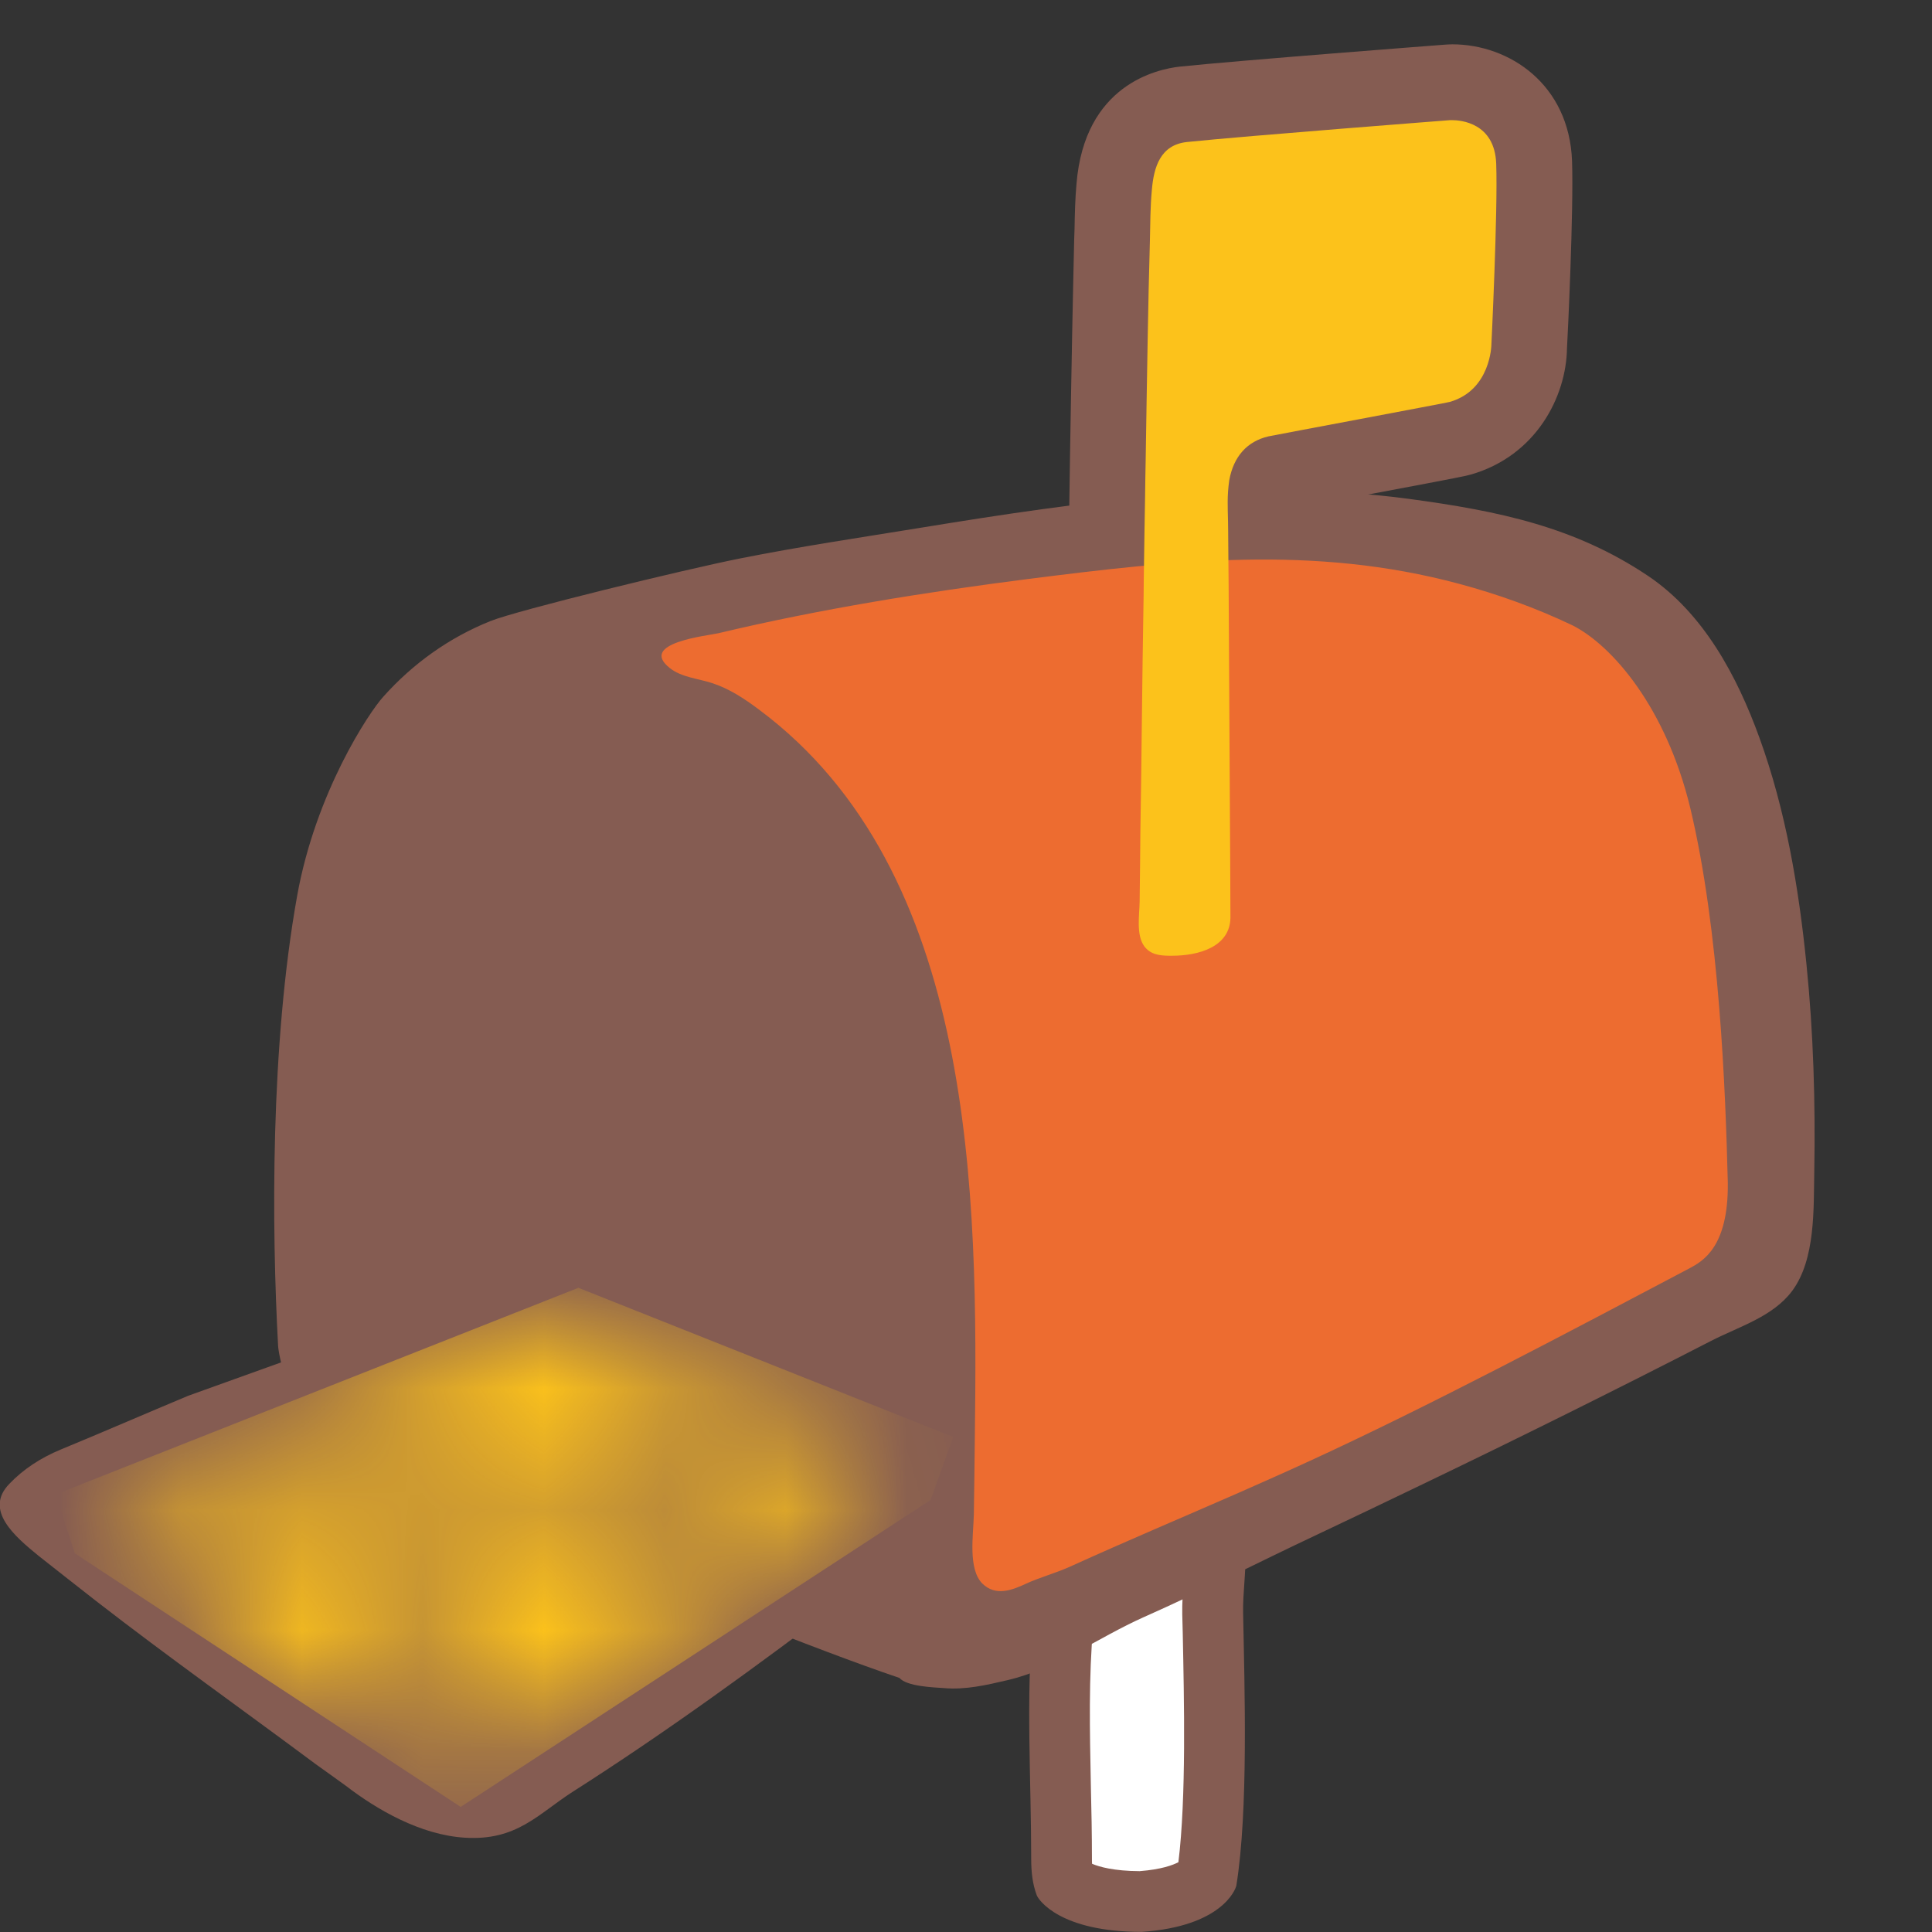 <svg width="16" height="16" viewBox="0 0 16 16" fill="none" xmlns="http://www.w3.org/2000/svg">
<rect x="0" y="0" width="16" height="16" fill="#333333" stroke="none"/>
<g clip-path="url(#clip0_889_3883)">
<path d="M9.683 7.915H9.706C9.925 7.915 10.186 7.843 10.19 7.6C10.188 7.281 10.188 6.964 10.185 6.645C10.181 6.05 10.179 5.456 10.175 4.861C10.174 4.787 10.174 4.714 10.173 4.64C10.173 4.559 10.171 4.476 10.171 4.394C10.171 4.287 10.163 4.18 10.17 4.072C10.173 4.04 10.175 4.009 10.18 3.978C10.216 3.779 10.329 3.655 10.504 3.614C10.521 3.61 10.925 3.534 11.265 3.47C11.653 3.396 11.983 3.335 12.008 3.328C12.346 3.23 12.351 2.856 12.351 2.856C12.351 2.856 12.405 1.748 12.391 1.357C12.379 1.016 12.095 0.995 12.025 0.995H12.01C12.01 0.995 10.323 1.125 9.831 1.176C9.611 1.199 9.555 1.381 9.539 1.575C9.526 1.715 9.526 1.855 9.523 1.996C9.515 2.26 9.51 2.522 9.505 2.786C9.499 3.127 9.493 3.469 9.488 3.81C9.485 3.913 9.485 4.016 9.483 4.119C9.48 4.308 9.476 4.495 9.474 4.684C9.473 4.765 9.471 4.848 9.471 4.929C9.465 5.286 9.46 5.644 9.456 6.003C9.453 6.3 9.449 6.598 9.444 6.895C9.443 7.085 9.44 7.275 9.438 7.466C9.436 7.582 9.408 7.741 9.476 7.836C9.528 7.906 9.604 7.914 9.683 7.915" fill="#FCC21B"/>
<path d="M9.706 8.543H9.683C9.356 8.535 9.121 8.419 8.965 8.199C8.785 7.951 8.8 7.664 8.809 7.51L8.811 7.46L8.83 5.996C8.834 5.638 8.839 5.279 8.845 4.92L8.861 3.8C8.866 3.46 8.873 3.119 8.879 2.776C8.884 2.511 8.89 2.248 8.896 1.981L8.899 1.893C8.901 1.77 8.904 1.646 8.915 1.524C8.981 0.699 9.585 0.573 9.768 0.552C10.264 0.5 11.964 0.37 11.964 0.37C11.98 0.369 12.01 0.367 12.026 0.367C12.502 0.367 12.996 0.7 13.019 1.334C13.033 1.739 12.984 2.77 12.977 2.886C12.971 3.283 12.723 3.774 12.181 3.93C12.136 3.942 12.125 3.946 11.38 4.086L11.006 4.156L10.795 4.196C10.795 4.22 10.796 4.241 10.796 4.264L10.816 7.595C10.809 8.16 10.351 8.543 9.706 8.543ZM10.159 1.778C10.156 1.829 10.155 1.876 10.154 1.923L10.151 2.016C10.145 2.276 10.14 2.539 10.135 2.801C10.133 2.897 10.131 2.993 10.129 3.089C10.201 3.053 10.279 3.025 10.363 3.005C10.374 3.002 10.553 2.967 10.776 2.926L11.15 2.856C11.385 2.812 11.598 2.772 11.73 2.746C11.741 2.485 11.762 1.99 11.766 1.647C11.371 1.676 10.619 1.736 10.159 1.778Z" fill="#855C52"/>
<path d="M10.033 12.436C10.03 12.434 10.027 12.432 10.024 12.43C9.838 12.307 9.543 12.326 9.339 12.357C8.833 12.432 8.675 12.966 8.635 13.439C8.583 14.074 8.624 14.723 8.624 15.36C8.624 15.459 8.633 15.557 8.666 15.651C8.679 15.689 8.841 15.945 9.453 15.945C10.053 15.902 10.16 15.607 10.165 15.572C10.255 14.969 10.228 13.992 10.216 13.385C10.206 13.055 10.325 12.66 10.033 12.436Z" fill="white"/>
<path d="M9.638 12.78C9.736 12.78 9.789 12.793 9.804 12.796C9.819 12.85 9.809 12.994 9.803 13.082C9.796 13.18 9.789 13.279 9.791 13.371L9.795 13.524C9.806 14.074 9.825 14.886 9.759 15.422C9.713 15.446 9.618 15.482 9.438 15.496C9.226 15.495 9.105 15.461 9.044 15.435C9.043 15.424 9.043 15.41 9.043 15.395C9.043 15.194 9.039 14.99 9.034 14.787C9.025 14.326 9.015 13.89 9.054 13.46C9.09 13.047 9.206 12.825 9.399 12.797C9.488 12.786 9.569 12.78 9.638 12.78ZM9.638 12.277C9.528 12.277 9.42 12.289 9.329 12.301C8.771 12.379 8.598 12.929 8.554 13.416C8.495 14.07 8.54 14.739 8.54 15.396C8.54 15.498 8.55 15.601 8.586 15.696C8.601 15.735 8.779 15.999 9.454 15.999C10.115 15.955 10.232 15.651 10.239 15.615C10.339 14.994 10.307 13.986 10.295 13.361C10.287 13.021 10.419 12.614 10.096 12.383C10.094 12.38 10.09 12.377 10.086 12.376C9.963 12.301 9.799 12.277 9.638 12.277Z" fill="#855C52"/>
<path d="M14.779 8.012C14.717 7.397 14.613 6.777 14.401 6.194C14.223 5.697 13.954 5.192 13.504 4.891C12.918 4.497 12.309 4.37 11.579 4.272C10.29 4.101 8.932 4.298 7.659 4.504C7.169 4.584 6.681 4.656 6.201 4.751C5.755 4.84 4.41 5.168 4.194 5.254C3.861 5.388 3.57 5.598 3.332 5.861C3.214 5.991 2.787 6.636 2.637 7.461C2.421 8.668 2.432 10.137 2.485 11.081C2.487 11.148 2.565 11.562 2.784 11.751C3.002 11.94 6.101 13.286 7.484 13.754C7.532 13.811 7.705 13.819 7.774 13.828C7.945 13.85 8.117 13.835 8.285 13.791C8.397 13.761 8.485 13.691 8.589 13.644C8.754 13.568 8.92 13.494 9.085 13.419C9.4 13.276 9.704 13.115 10.009 12.951C10.273 12.81 10.566 12.73 10.841 12.6C11.116 12.47 11.39 12.34 11.662 12.209C12.451 11.83 13.234 11.441 14.011 11.041C14.236 10.926 14.51 10.848 14.665 10.635C14.852 10.381 14.836 9.976 14.84 9.678C14.851 9.125 14.834 8.568 14.779 8.012Z" fill="#ED6C30"/>
<path d="M14.96 7.982C14.896 7.349 14.789 6.711 14.571 6.11C14.386 5.6 14.109 5.079 13.648 4.769C13.044 4.364 12.416 4.232 11.665 4.131C10.338 3.954 8.94 4.156 7.629 4.37C7.125 4.452 6.624 4.526 6.128 4.625C5.67 4.716 4.284 5.054 4.063 5.143C3.72 5.28 3.419 5.496 3.175 5.769C3.054 5.902 2.614 6.566 2.461 7.418C2.238 8.66 2.25 10.172 2.303 11.144C2.306 11.213 2.386 11.64 2.611 11.834C2.836 12.029 6.028 13.414 7.449 13.896C7.51 13.967 7.733 13.974 7.816 13.98C7.996 13.996 8.169 13.955 8.345 13.914C8.746 13.82 9.098 13.559 9.471 13.393C9.956 13.178 10.429 12.934 10.908 12.709C11.19 12.576 11.471 12.441 11.752 12.306C12.564 11.916 13.37 11.516 14.17 11.105C14.401 10.986 14.684 10.905 14.844 10.688C15.036 10.426 15.019 10.009 15.025 9.703C15.035 9.127 15.018 8.554 14.96 7.982ZM13.989 10.505C12.981 11.037 11.828 11.649 10.831 12.106C10.64 12.194 10.447 12.279 10.255 12.364C9.794 12.566 9.329 12.762 8.869 12.971C8.754 13.024 8.603 13.066 8.498 13.115C8.379 13.171 8.244 13.221 8.135 13.114C8.015 12.992 8.061 12.713 8.065 12.541C8.068 12.332 8.071 12.124 8.073 11.914C8.099 9.896 8.084 7.215 6.285 5.876C6.165 5.786 6.038 5.702 5.894 5.656C5.783 5.62 5.644 5.609 5.549 5.534C5.28 5.324 5.859 5.265 5.95 5.244C6.784 5.045 7.661 4.904 8.514 4.795C9.733 4.641 10.875 4.51 12.084 4.835C12.405 4.921 12.721 5.035 13.023 5.179C13.348 5.343 13.796 5.855 13.998 6.691C14.241 7.707 14.29 9.034 14.309 9.795C14.315 10.328 14.102 10.445 13.989 10.505Z" fill="#855C52"/>
<path d="M9.683 7.915H9.706C9.925 7.915 10.186 7.843 10.19 7.6C10.188 7.281 10.188 6.964 10.185 6.645C10.181 6.05 10.179 5.456 10.175 4.861C10.174 4.787 10.174 4.714 10.173 4.64C10.173 4.559 10.171 4.476 10.171 4.394C10.171 4.287 10.163 4.18 10.17 4.072C10.173 4.04 10.175 4.009 10.18 3.978C10.216 3.779 10.329 3.655 10.504 3.614C10.521 3.61 10.925 3.534 11.265 3.47C11.653 3.396 11.983 3.335 12.008 3.328C12.346 3.23 12.351 2.856 12.351 2.856C12.351 2.856 12.405 1.748 12.391 1.357C12.379 1.016 12.095 0.995 12.025 0.995H12.01C12.01 0.995 10.323 1.125 9.831 1.176C9.611 1.199 9.555 1.381 9.539 1.575C9.526 1.715 9.526 1.855 9.523 1.996C9.515 2.26 9.51 2.522 9.505 2.786C9.499 3.127 9.493 3.469 9.488 3.81C9.485 3.913 9.485 4.016 9.483 4.119C9.48 4.308 9.476 4.495 9.474 4.684C9.473 4.765 9.471 4.848 9.471 4.929C9.465 5.286 9.46 5.644 9.456 6.003C9.453 6.3 9.449 6.598 9.444 6.895C9.443 7.085 9.44 7.275 9.438 7.466C9.436 7.582 9.408 7.741 9.476 7.836C9.528 7.906 9.604 7.914 9.683 7.915" fill="#FCC21B"/>
<path d="M0.796 13.259C1.39 13.72 2.012 14.161 2.616 14.611C2.7 14.67 2.78 14.729 2.864 14.789C3.12 14.986 3.481 15.196 3.849 15.219C4.279 15.246 4.455 15.024 4.741 14.84C5.51 14.35 6.271 13.797 7.056 13.201C7.207 13.086 7.359 12.969 7.519 12.849C7.799 12.634 8.112 12.366 7.999 12.044C7.901 11.785 7.579 11.566 7.291 11.421C7.034 11.294 6.806 11.151 6.55 11.03C6.257 10.9 5.979 10.77 5.691 10.644C4.772 10.24 4.011 10.678 4.011 10.678L1.559 11.559C1.2 11.709 0.851 11.861 0.504 12.004C0.335 12.074 0.191 12.169 0.077 12.289C-0.134 12.506 0.121 12.723 0.321 12.886C0.481 13.011 0.637 13.136 0.796 13.259Z" fill="#855C52"/>
<mask id="mask0_889_3883" style="mask-type:luminance" maskUnits="userSpaceOnUse" x="0" y="10" width="8" height="5">
<path d="M1.047 12.435C1.005 12.424 0.97 12.402 0.925 12.396C0.894 12.265 1.362 12.164 1.47 12.127C1.496 12.12 1.52 12.109 1.545 12.1C1.585 12.086 1.62 12.072 1.657 12.057C1.862 11.98 2.056 11.899 2.266 11.824C2.28 11.819 2.299 11.811 2.312 11.806C2.501 11.738 2.692 11.664 2.879 11.591C3.314 11.425 3.76 11.249 4.204 11.056L4.236 11.045C4.384 10.979 4.535 10.891 4.712 10.87C4.896 10.846 5.181 10.959 5.344 11.027C5.41 11.06 5.507 11.094 5.561 11.143C5.674 11.246 5.662 11.395 5.664 11.523C5.662 11.707 5.636 11.873 5.586 12.053C5.516 12.304 5.556 12.514 5.18 12.561C4.919 12.594 4.654 12.54 4.394 12.541H4.382C4.089 12.544 3.791 12.539 3.501 12.521C3.06 12.494 2.625 12.482 2.191 12.48C2.17 12.48 2.15 12.479 2.125 12.48C1.95 12.479 1.77 12.465 1.595 12.457C1.561 12.456 1.525 12.454 1.487 12.454C1.431 12.453 1.381 12.449 1.317 12.45C1.235 12.447 1.136 12.459 1.047 12.435M5.93 12.524C5.946 12.447 5.965 12.371 5.991 12.294L6.036 12.085C6.204 12.041 6.429 12.113 6.592 12.139C6.744 12.161 6.879 12.191 7.02 12.225C7.092 12.242 7.239 12.232 7.286 12.284C7.372 12.367 7.184 12.434 7.107 12.477C6.916 12.591 6.761 12.742 6.581 12.863C6.436 12.959 6.307 13.068 6.162 13.162C6.152 13.169 6.144 13.174 6.135 13.18C6.005 13.264 5.86 13.339 5.727 13.421C5.486 13.574 5.254 13.726 5.025 13.883C4.649 14.149 4.335 14.454 3.927 14.665C3.862 14.697 3.764 14.726 3.725 14.67C3.699 14.626 3.709 14.535 3.707 14.486C3.689 14.297 3.751 14.1 3.781 13.91C3.811 13.705 3.83 13.495 3.879 13.289C3.904 13.179 3.865 13.054 3.922 12.95C4 12.82 4.215 12.886 4.365 12.881C4.516 12.875 4.662 12.88 4.81 12.876C4.979 12.87 5.151 12.88 5.322 12.875C5.402 12.874 5.485 12.869 5.561 12.857C5.799 12.821 5.876 12.695 5.93 12.524M6.082 11.446C6.44 11.465 7.014 11.734 7.245 11.915C7.381 12.024 7.301 12.016 7.129 11.995C6.941 11.971 6.765 11.929 6.576 11.921C6.437 11.915 6.249 11.901 6.135 11.836C6.089 11.81 6.07 11.787 6.064 11.759V11.689C6.067 11.625 6.036 11.504 6.082 11.446M1.482 13.214C1.459 13.196 1.437 13.178 1.414 13.159C1.404 13.151 1.396 13.145 1.385 13.137C1.3 13.061 1.221 12.985 1.132 12.909C1.045 12.834 1.062 12.803 1.171 12.797C1.257 12.794 1.344 12.793 1.434 12.791C1.47 12.79 1.504 12.789 1.545 12.787C1.737 12.786 1.93 12.791 2.131 12.799C2.381 12.807 2.641 12.821 2.889 12.836C3.045 12.845 3.2 12.844 3.357 12.873L3.38 12.877C3.457 12.886 3.519 12.887 3.53 12.949C3.549 13.065 3.456 13.171 3.449 13.284C3.442 13.44 3.375 13.601 3.347 13.751C3.314 13.895 3.276 14.035 3.24 14.175C3.222 14.216 3.22 14.356 3.181 14.379C3.132 14.409 3.049 14.331 3.005 14.303C2.866 14.203 2.73 14.085 2.579 13.995C2.39 13.883 2.216 13.761 2.04 13.643C2.019 13.629 2.001 13.615 1.977 13.601C1.891 13.536 1.804 13.474 1.724 13.404C1.652 13.336 1.56 13.277 1.482 13.214" fill="white"/>
</mask>
<g mask="url(#mask0_889_3883)">
<path d="M4.79 10.665L0.461 12.376L0.619 12.864L3.815 14.964L7.707 12.422L7.894 11.9L4.79 10.665Z" fill="#FCC21B"/>
</g>
</g>
<defs>
<clipPath id="clip0_889_3883">
<rect width="16" height="16" fill="white"/>
</clipPath>
</defs>
</svg>
